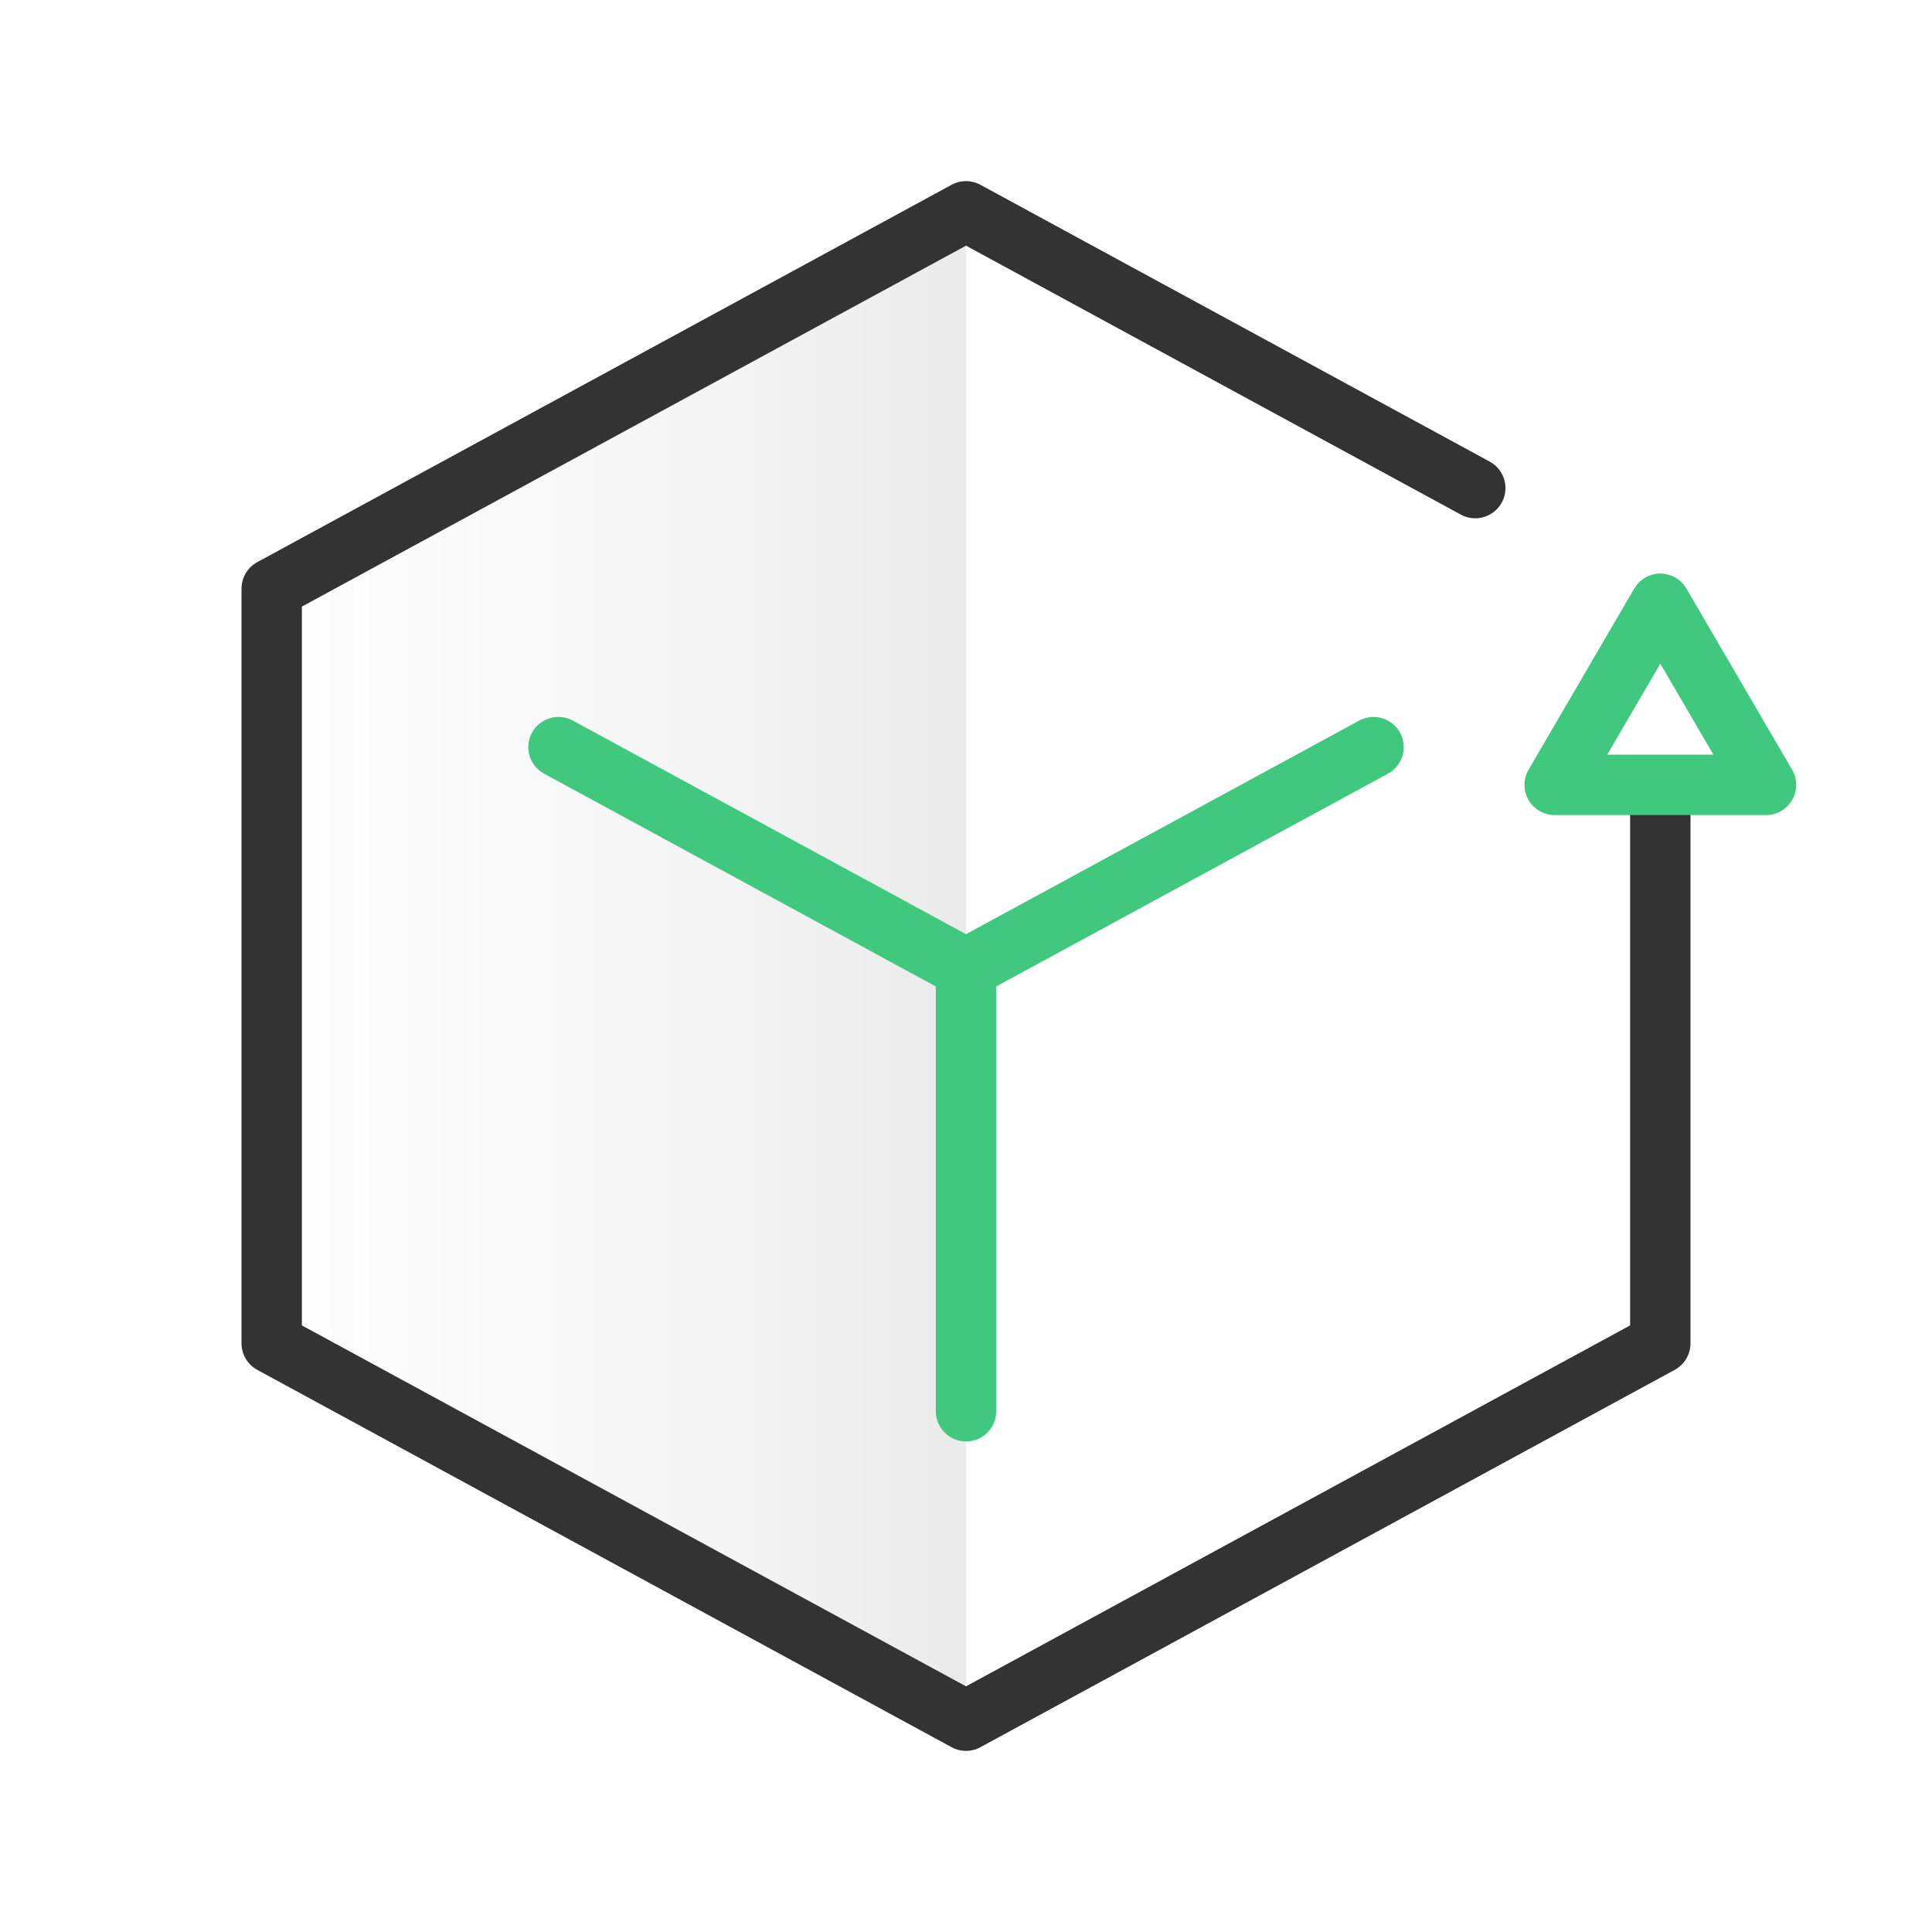 <?xml version="1.0" encoding="UTF-8"?>
<svg width="64px" height="64px" viewBox="0 0 64 64" version="1.1" xmlns="http://www.w3.org/2000/svg" xmlns:xlink="http://www.w3.org/1999/xlink">
    <!-- Generator: Sketch 55 (78076) - https://sketchapp.com -->
    <title>ic_wending_64</title>
    <desc>Created with Sketch.</desc>
    <defs>
        <linearGradient x1="0%" y1="41.449%" x2="137.03%" y2="41.449%" id="linearGradient-1">
            <stop stop-color="#333333" offset="0%"></stop>
            <stop stop-color="#FFFFFF" stop-opacity="0" offset="100%"></stop>
        </linearGradient>
    </defs>
    <g id="ic_wending_64" stroke="none" stroke-width="1" fill="none" fill-rule="evenodd">
        <g>
            <g id="Group-3" transform="translate(9, 7)">
                <polyline id="Polygon-2" fill="url(#linearGradient-1)" opacity="0.1" transform="translate(11.5, 24.75) scale(-1, 1) translate(-11.5, -24.75) " points="0 1.03746699e-12 23 12 23 37 0 49.5"></polyline>
                <polyline id="Polygon-5-Copy" stroke="#40C87F" stroke-width="2" stroke-linecap="round" stroke-linejoin="round" points="9.5 17.75 23 25.083 36.5 17.75 23 25.083 23 39.75"></polyline>
                <polyline id="Polygon-2" stroke="#333333" stroke-width="2" stroke-linecap="round" stroke-linejoin="round" transform="translate(23, 25) scale(-1, 1) translate(-23, -25) " points="6.13 9.169 23 0 46 12.5 46 37.5 23 50 0 37.5 0 20"></polyline>
                <polygon id="Polygon" stroke="#40C87F" stroke-width="2" stroke-linecap="round" stroke-linejoin="round" points="46 13 49.5 19 42.5 19"></polygon>
            </g>
            <rect id="Rectangle-4-Copy-3" x="0" y="0" width="64" height="64"></rect>
        </g>
    </g>
</svg>